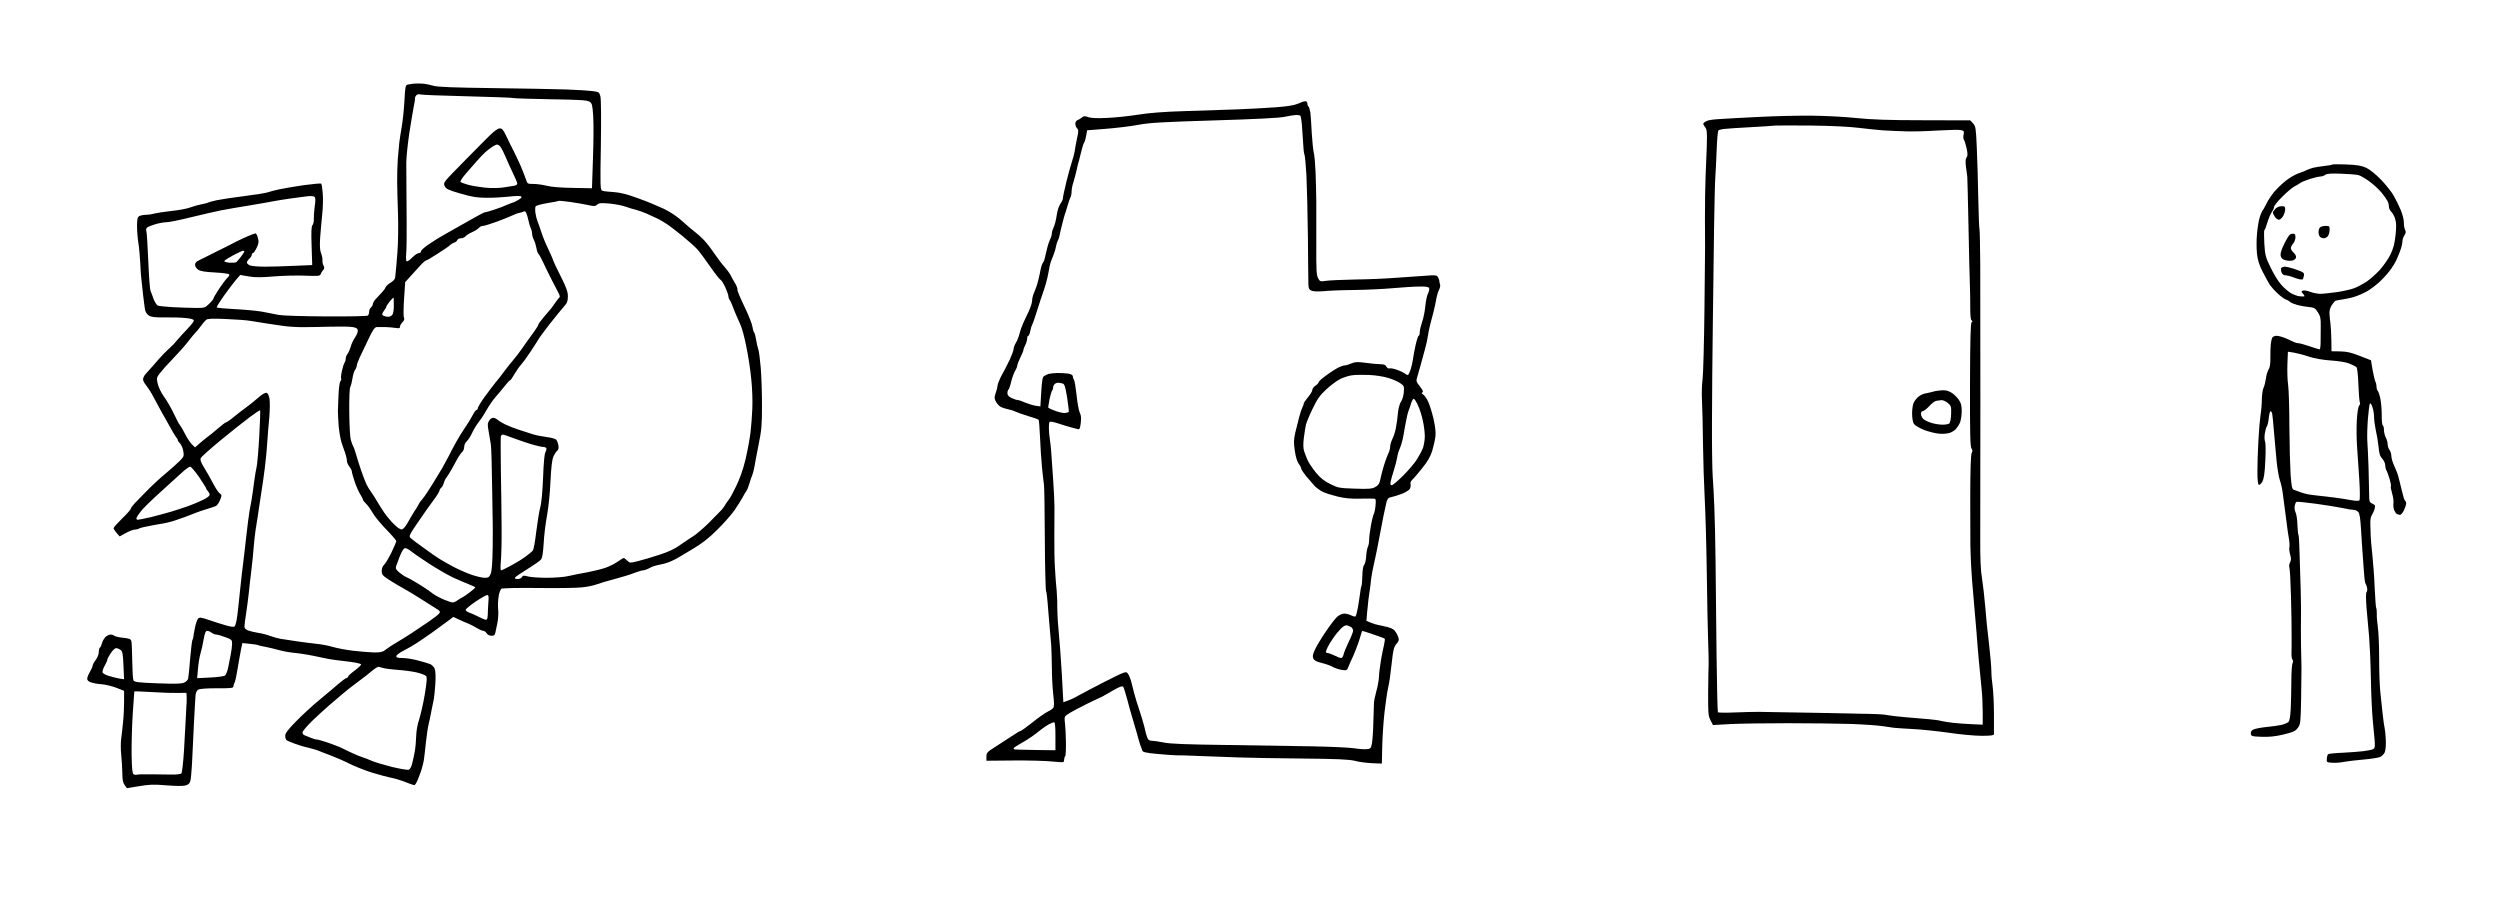<?xml version="1.0" standalone="no"?>
<!DOCTYPE svg PUBLIC "-//W3C//DTD SVG 20010904//EN"
 "http://www.w3.org/TR/2001/REC-SVG-20010904/DTD/svg10.dtd">
<svg version="1.0" xmlns="http://www.w3.org/2000/svg"
 width="2025pt" height="740pt" viewBox="0 0 2025 740"
 preserveAspectRatio="xMidYMid meet">
<g transform="translate(0,740) scale(0.1,-0.1)"
fill="#000000" stroke="none">
<g>
<path d="M3430 6722 c-19 2 -51 2 -70 1 -19 -2 -45 -5 -56 -8 -20 -4 -22 -13
-28 -132 -4 -71 -14 -165 -22 -210 -8 -45 -17 -104 -20 -130 -3 -26 -8 -86
-12 -133 -3 -47 -6 -130 -5 -185 0 -55 4 -174 7 -265 3 -92 1 -227 -5 -305 -6
-77 -12 -149 -14 -160 -1 -11 -3 -30 -4 -42 -1 -13 -15 -29 -36 -42 -20 -11
-38 -29 -42 -38 -3 -10 -18 -30 -32 -44 -14 -15 -36 -38 -48 -52 -13 -13 -23
-32 -23 -40 0 -8 -7 -20 -15 -27 -8 -7 -15 -22 -15 -34 0 -12 -4 -26 -10 -32
-5 -5 -141 -8 -339 -7 -188 1 -353 6 -383 12 -29 6 -89 17 -133 26 -44 8 -144
17 -223 21 -78 4 -144 10 -147 14 -2 3 25 47 60 96 35 49 79 107 97 128 l34
39 68 -12 c54 -9 100 -9 204 0 75 6 189 9 255 6 104 -4 119 -3 124 12 3 9 12
24 20 33 12 13 12 21 3 38 -6 11 -10 31 -8 43 1 12 -4 37 -11 55 -10 24 -12
58 -8 125 4 51 11 137 17 192 6 55 8 132 4 170 -3 39 -8 73 -12 77 -4 4 -68
-2 -142 -12 -74 -11 -164 -26 -200 -34 -36 -8 -78 -19 -95 -25 -16 -5 -102
-19 -190 -30 -88 -11 -187 -26 -220 -33 -33 -7 -64 -16 -70 -19 -5 -4 -28 -9
-50 -13 -22 -4 -62 -15 -90 -25 -27 -11 -98 -24 -156 -30 -58 -6 -121 -16
-140 -21 -19 -6 -49 -10 -67 -10 -18 0 -42 -5 -53 -10 -16 -9 -19 -22 -19 -83
0 -40 5 -101 11 -137 6 -36 12 -108 15 -160 2 -52 6 -111 9 -130 2 -19 9 -77
14 -129 6 -51 13 -106 16 -122 4 -17 17 -37 31 -45 18 -12 48 -16 126 -15 57
1 133 -1 171 -5 48 -5 67 -11 67 -21 0 -8 -23 -37 -51 -66 -28 -29 -65 -70
-83 -91 -17 -21 -42 -48 -56 -60 -13 -12 -39 -36 -57 -55 -18 -19 -52 -56 -75
-84 -24 -27 -54 -61 -68 -76 -14 -15 -23 -36 -21 -46 1 -10 7 -23 12 -29 5 -6
20 -27 33 -46 14 -19 38 -62 55 -95 17 -33 42 -78 54 -100 13 -22 41 -71 62
-110 21 -38 44 -77 51 -86 8 -8 14 -19 14 -24 0 -5 9 -18 20 -29 10 -12 22
-40 25 -62 6 -37 4 -44 -27 -75 -18 -19 -70 -65 -116 -104 -46 -38 -104 -92
-130 -118 -26 -26 -71 -72 -99 -101 -29 -29 -53 -58 -53 -65 0 -7 -31 -43 -70
-80 -38 -38 -70 -73 -70 -79 0 -6 11 -24 25 -39 l24 -28 51 28 c27 15 59 27
71 27 11 0 28 4 38 10 10 5 47 14 82 20 35 7 85 16 112 20 26 5 64 14 85 21
20 7 62 21 92 32 30 11 69 26 85 33 17 7 55 20 85 29 30 9 64 20 76 25 11 4
27 26 36 49 16 39 15 42 -2 54 -11 7 -35 45 -55 83 -20 38 -52 95 -72 127 -27
43 -33 62 -27 77 5 10 77 74 159 142 83 68 188 152 234 186 46 35 85 61 88 58
2 -2 -1 -96 -7 -208 -6 -111 -16 -223 -21 -248 -6 -24 -15 -80 -21 -125 -5
-44 -14 -102 -18 -130 -5 -27 -13 -75 -19 -105 -5 -30 -18 -125 -27 -210 -9
-85 -21 -182 -25 -215 -5 -33 -15 -127 -24 -210 -8 -82 -19 -181 -24 -219 -5
-37 -14 -73 -20 -79 -7 -7 -29 -5 -73 8 -35 10 -96 29 -136 43 -64 22 -75 23
-88 11 -7 -8 -19 -41 -25 -74 -7 -33 -13 -67 -13 -75 -1 -9 -5 -20 -8 -25 -3
-6 -11 -73 -18 -150 -6 -77 -13 -150 -16 -161 -2 -12 -17 -27 -34 -34 -22 -9
-76 -10 -215 -5 -156 6 -187 10 -194 24 -5 9 -9 79 -10 156 -1 77 -4 150 -7
161 -5 18 -15 22 -67 28 -34 3 -66 11 -71 16 -6 6 -20 10 -31 10 -12 0 -31
-10 -43 -22 -11 -13 -24 -35 -27 -51 -4 -15 -11 -30 -16 -33 -5 -3 -9 -19 -9
-36 0 -18 -11 -45 -25 -64 -14 -18 -25 -39 -25 -46 0 -7 -8 -26 -18 -43 -10
-16 -21 -40 -24 -53 -5 -17 0 -25 20 -36 15 -7 56 -16 92 -18 36 -3 92 -17
125 -30 l60 -24 0 -85 c0 -46 -3 -120 -8 -164 -4 -44 -11 -105 -15 -136 -5
-31 -5 -92 0 -135 4 -43 8 -110 9 -149 0 -52 5 -76 19 -95 l18 -24 99 16 c82
14 118 15 219 7 71 -6 134 -7 154 -2 26 7 36 16 42 38 4 17 10 77 13 135 2 58
9 200 15 315 6 116 12 225 14 244 2 20 10 38 22 45 12 7 70 11 152 11 102 -1
132 2 132 12 0 7 4 21 9 31 6 9 17 62 26 117 9 55 21 124 27 153 l11 53 60 -6
c33 -3 64 -8 68 -11 5 -3 32 -9 61 -14 29 -6 78 -17 108 -26 30 -9 93 -20 140
-24 47 -5 128 -19 180 -31 52 -12 113 -23 135 -25 22 -2 77 -9 123 -15 45 -6
84 -15 87 -20 3 -4 -19 -26 -50 -49 -30 -22 -55 -45 -55 -50 0 -5 -6 -10 -14
-12 -7 -2 -35 -22 -62 -45 -27 -24 -96 -82 -154 -130 -58 -47 -144 -127 -192
-176 -68 -70 -88 -96 -88 -118 0 -15 6 -31 13 -36 6 -4 35 -16 62 -26 28 -11
77 -26 110 -33 33 -8 69 -19 80 -23 11 -5 54 -22 95 -37 41 -15 113 -46 160
-70 47 -23 130 -56 185 -73 55 -17 124 -35 153 -41 29 -5 81 -21 116 -35 34
-14 67 -25 72 -25 5 0 16 17 25 38 9 20 24 60 33 87 8 28 18 66 20 85 3 19 10
82 16 140 7 58 16 123 22 145 6 22 16 72 23 110 8 39 16 81 19 93 3 13 8 67
12 120 4 61 2 107 -5 125 -6 15 -23 32 -38 38 -16 6 -61 20 -102 30 -40 11
-95 19 -122 19 -37 0 -49 4 -49 15 0 8 26 28 58 44 31 16 82 45 112 65 30 20
88 59 128 88 40 29 93 68 119 87 l45 34 42 -20 c22 -11 57 -26 76 -33 19 -8
52 -24 72 -37 21 -13 44 -23 53 -23 8 0 20 -9 27 -20 8 -12 24 -20 39 -20 21
0 28 6 32 28 3 15 11 52 17 82 6 30 8 78 5 105 -3 28 -1 74 4 104 4 29 15 57
22 62 8 5 140 8 294 6 155 -2 315 0 358 5 42 4 95 15 119 24 24 9 90 29 148
44 58 15 129 37 158 49 29 11 61 21 72 21 10 0 34 9 52 19 18 11 53 22 78 26
25 4 61 14 80 22 19 8 45 20 56 26 12 7 71 41 130 77 81 48 134 89 205 160 53
52 116 124 140 159 24 35 52 80 63 100 10 20 24 43 30 51 7 8 18 35 25 60 7
25 18 56 24 70 5 14 14 45 18 70 4 25 19 106 34 180 24 117 27 159 27 315 0
99 -4 236 -10 305 -6 69 -14 136 -20 150 -5 14 -13 48 -17 75 -4 28 -11 55
-17 62 -5 6 -11 29 -14 49 -3 21 -32 94 -65 162 -33 68 -58 129 -56 135 2 7
-5 28 -16 47 -12 19 -29 51 -39 70 -10 19 -33 50 -51 70 -18 19 -54 67 -80
105 -26 39 -64 88 -85 110 -21 22 -53 51 -72 65 -19 14 -64 52 -100 85 -41 38
-96 75 -150 102 -47 22 -141 62 -210 86 -92 34 -145 47 -200 51 -41 2 -83 7
-92 11 -16 6 -17 34 -11 368 3 214 2 376 -4 397 -9 33 -12 35 -64 42 -30 4
-126 10 -214 13 -88 3 -356 8 -595 11 -316 4 -447 9 -480 19 -25 7 -61 15 -80
17z m-26 -87 c12 -4 184 -10 383 -15 199 -5 366 -11 371 -14 5 -3 140 -7 301
-10 240 -4 296 -7 316 -20 21 -14 24 -25 30 -118 4 -57 3 -211 -2 -343 l-8
-240 -154 3 c-96 1 -175 8 -211 17 -32 8 -81 15 -108 15 -50 0 -51 1 -62 38
-7 20 -26 69 -42 107 -17 39 -44 95 -59 125 -16 30 -42 83 -58 118 -24 50 -34
62 -53 62 -15 0 -44 -21 -81 -57 -32 -32 -131 -131 -218 -220 -159 -161 -160
-163 -147 -190 11 -24 28 -32 128 -61 93 -27 133 -34 210 -34 52 -1 133 4 180
9 47 6 91 7 99 3 11 -6 7 -13 -20 -29 -19 -11 -37 -21 -42 -21 -4 0 -26 -9
-50 -19 -23 -11 -71 -29 -106 -40 -35 -12 -69 -21 -74 -21 -6 0 -44 -20 -86
-44 -42 -24 -98 -56 -126 -71 -27 -16 -79 -45 -115 -65 -36 -20 -93 -55 -127
-79 -35 -23 -63 -49 -63 -57 0 -8 -8 -14 -17 -14 -10 0 -34 -16 -53 -35 -19
-20 -39 -34 -45 -32 -6 3 -8 25 -5 58 3 30 5 142 4 249 0 107 -1 242 -2 300
-1 58 -1 143 -1 190 0 47 12 157 25 245 14 88 30 185 36 215 7 30 11 59 9 64
-1 4 4 15 10 23 8 9 20 12 33 8z m622 -406 c6 1 18 -7 26 -16 9 -10 28 -47 43
-83 15 -36 42 -96 61 -135 19 -38 34 -75 34 -82 0 -7 -10 -15 -22 -17 -13 -2
-52 -9 -88 -14 -40 -6 -98 -7 -150 -2 -47 5 -108 15 -137 23 -28 8 -56 18 -62
22 -7 4 10 31 46 73 32 37 74 84 93 106 19 22 47 50 62 64 16 14 40 33 55 43
16 10 33 18 39 18z m-1479 -423 c9 -8 10 -28 2 -80 -5 -38 -8 -84 -7 -102 1
-18 -4 -39 -11 -48 -9 -11 -11 -53 -7 -169 l5 -154 -142 -6 c-78 -4 -186 -7
-239 -7 -53 0 -108 4 -122 10 -14 5 -26 16 -26 23 0 8 9 22 20 32 11 10 20 24
20 32 0 7 4 13 9 13 5 0 19 19 30 43 17 35 19 49 10 80 -5 20 -14 37 -19 37
-5 0 -35 -11 -67 -25 -32 -14 -71 -33 -88 -41 -16 -9 -84 -44 -150 -76 -66
-33 -135 -67 -152 -76 -23 -10 -33 -22 -33 -37 0 -13 11 -30 26 -40 18 -12 57
-18 135 -22 60 -3 112 -10 116 -16 3 -5 -3 -17 -14 -26 -10 -9 -40 -48 -66
-87 -26 -39 -47 -75 -47 -80 0 -6 -16 -26 -36 -45 -34 -33 -38 -34 -112 -33
-42 0 -124 3 -182 6 -58 3 -113 9 -122 13 -9 4 -24 28 -34 53 -9 26 -20 56
-25 67 -5 11 -13 121 -18 245 -5 124 -12 232 -16 241 -3 9 0 21 7 26 7 6 37
18 67 27 30 9 71 16 90 16 20 0 110 18 201 41 91 22 199 47 240 55 41 8 143
26 225 39 83 14 173 29 200 35 28 5 86 15 130 21 44 6 105 14 135 18 35 5 59
3 67 -3z m2072 -42 c48 -7 114 -18 145 -25 49 -11 58 -10 74 4 14 13 31 14
102 8 47 -5 105 -16 130 -26 25 -9 61 -20 80 -24 19 -5 57 -18 85 -30 27 -13
66 -30 85 -39 19 -8 55 -29 80 -46 25 -16 83 -61 130 -99 47 -39 100 -86 118
-106 18 -20 65 -83 104 -140 40 -57 78 -105 85 -108 7 -3 24 -30 38 -60 14
-31 25 -63 25 -72 0 -9 4 -21 8 -27 5 -5 15 -25 22 -44 7 -19 21 -53 30 -75
10 -22 27 -60 38 -86 12 -25 33 -103 47 -175 15 -71 33 -188 40 -261 8 -73 12
-181 9 -240 -2 -59 -9 -148 -15 -198 -6 -49 -24 -146 -40 -215 -20 -84 -46
-156 -77 -220 -25 -52 -52 -101 -59 -108 -7 -8 -18 -23 -25 -35 -6 -12 -21
-33 -32 -46 -12 -13 -59 -60 -104 -106 -46 -45 -102 -93 -123 -106 -22 -13
-69 -45 -105 -70 -45 -34 -95 -57 -171 -82 -60 -20 -138 -43 -175 -52 -65 -16
-67 -16 -87 4 -12 12 -25 21 -29 21 -4 0 -26 -13 -48 -29 -21 -15 -64 -37 -94
-48 -30 -11 -98 -28 -150 -38 -52 -9 -122 -23 -156 -31 -33 -8 -112 -14 -175
-14 -63 0 -132 5 -153 11 -33 9 -41 8 -48 -5 -5 -9 -20 -16 -33 -16 -14 0 -25
3 -25 8 0 4 15 16 33 28 17 11 62 40 98 63 37 23 73 49 81 59 11 12 17 52 22
132 3 63 16 165 27 225 12 63 24 181 28 275 5 110 13 177 23 200 8 19 22 41
31 48 11 10 14 23 10 45 -3 18 -11 38 -18 46 -7 7 -42 17 -77 21 -34 4 -85 14
-113 23 -27 8 -79 25 -115 37 -36 12 -85 31 -109 43 -24 12 -50 27 -57 35 -8
7 -23 15 -34 17 -13 3 -26 -5 -37 -21 -14 -22 -15 -34 -5 -87 6 -34 14 -82 18
-107 4 -25 8 -171 10 -325 2 -154 5 -289 5 -300 1 -11 1 -103 0 -205 -2 -129
-7 -195 -16 -217 -12 -29 -18 -33 -52 -33 -21 1 -72 13 -113 28 -41 15 -106
44 -145 65 -38 21 -86 48 -105 60 -20 12 -76 51 -125 87 -50 35 -98 72 -108
81 -17 16 -14 22 60 131 43 63 99 143 126 178 26 35 47 69 47 76 0 6 6 17 14
23 8 7 17 24 21 39 4 15 13 34 20 42 7 8 27 40 44 70 17 30 39 71 50 91 11 19
27 41 35 48 9 8 16 26 16 41 0 15 9 35 21 46 12 10 32 42 44 69 13 28 38 68
55 90 18 22 47 67 65 100 19 33 49 76 67 97 18 20 51 59 73 87 22 28 43 51 47
51 4 0 19 21 34 48 15 26 39 61 54 77 15 17 49 63 76 104 27 40 56 86 64 100
8 15 52 74 97 132 45 57 96 119 113 138 24 27 30 42 30 81 0 37 -12 71 -60
166 -33 65 -60 123 -60 127 0 5 -18 45 -39 90 -22 45 -47 107 -56 137 -10 30
-23 69 -30 85 -7 17 -15 49 -18 71 -3 23 -2 47 2 53 4 6 47 18 95 26 49 7 90
16 92 18 2 2 44 -2 93 -9z m-365 -77 c6 -2 17 -30 24 -63 7 -32 17 -67 23 -76
5 -10 9 -28 9 -40 0 -13 6 -35 14 -50 8 -14 17 -45 21 -67 4 -23 11 -43 16
-47 5 -3 23 -35 40 -72 17 -37 47 -98 67 -137 19 -38 44 -85 54 -104 11 -19
15 -37 10 -40 -5 -3 -20 -22 -33 -41 -13 -20 -30 -42 -36 -50 -7 -8 -33 -39
-58 -68 -25 -29 -45 -57 -45 -63 0 -5 -21 -39 -47 -74 -27 -36 -64 -88 -83
-116 -19 -28 -53 -72 -75 -98 -22 -26 -56 -68 -75 -95 -19 -26 -49 -64 -66
-84 -17 -21 -57 -73 -88 -116 -31 -43 -56 -85 -56 -92 0 -8 -4 -14 -10 -14 -5
0 -19 -19 -31 -42 -12 -24 -40 -70 -63 -103 -23 -33 -53 -82 -68 -110 -16 -27
-43 -79 -61 -115 -19 -36 -43 -81 -54 -100 -11 -19 -47 -78 -79 -130 -32 -52
-68 -106 -80 -119 -12 -13 -28 -35 -35 -50 -7 -14 -22 -39 -34 -55 -11 -17
-33 -55 -50 -85 -17 -32 -38 -57 -49 -59 -11 -3 -35 12 -63 40 -24 23 -61 67
-81 96 -20 30 -47 72 -60 95 -13 23 -34 56 -46 72 -13 17 -30 46 -39 65 -9 19
-28 69 -42 110 -14 41 -33 100 -41 130 -9 30 -19 60 -23 65 -4 6 -13 28 -19
51 -7 22 -12 121 -13 225 -1 111 2 192 8 204 6 11 14 42 18 70 4 27 13 58 21
69 8 11 14 27 14 35 0 8 10 35 21 60 12 25 44 92 71 149 39 83 53 102 71 103
12 0 42 0 67 0 25 -1 62 -4 83 -7 29 -5 37 -3 37 10 0 9 9 25 20 36 14 14 18
26 12 38 -5 9 -4 77 1 152 l9 135 50 55 c27 30 63 70 80 88 16 17 34 32 39 32
5 0 48 25 95 56 48 30 93 61 100 69 8 8 23 16 33 20 11 3 22 12 25 20 3 8 16
15 29 15 14 0 30 7 37 15 7 9 32 25 55 35 23 10 48 26 55 35 7 8 21 15 31 15
10 0 60 15 112 34 52 19 109 42 127 51 18 9 44 19 58 21 15 3 29 7 31 10 3 2
10 3 15 1z m-2286 -318 c6 0 12 -2 12 -5 0 -3 -12 -22 -27 -42 -16 -20 -32
-40 -38 -45 -5 -4 -30 -6 -55 -5 -25 2 -44 8 -43 13 1 6 33 26 70 46 37 20 74
37 81 38z m1219 -379 c2 0 3 -29 3 -64 0 -45 -5 -69 -16 -80 -9 -10 -26 -14
-41 -11 -15 2 -30 8 -35 13 -5 5 0 20 12 34 11 15 20 30 20 35 0 4 12 23 27
41 15 17 28 32 30 32z m-1357 -174 c80 -3 172 -10 205 -16 33 -6 92 -15 130
-21 39 -6 97 -14 130 -19 33 -5 103 -10 155 -10 52 0 156 2 230 4 74 2 153 1
175 -3 30 -5 41 -11 43 -27 2 -11 -8 -37 -22 -57 -14 -20 -30 -54 -35 -75 -6
-21 -17 -46 -25 -57 -9 -11 -16 -29 -16 -41 0 -11 -4 -24 -8 -30 -5 -5 -15
-35 -22 -67 -7 -31 -10 -60 -7 -64 4 -3 1 -13 -5 -20 -7 -8 -14 -58 -16 -111
-2 -54 -4 -113 -5 -132 0 -19 3 -72 6 -118 4 -45 14 -106 23 -135 10 -29 23
-69 31 -90 7 -20 13 -47 13 -60 0 -12 9 -33 20 -47 11 -14 20 -31 20 -39 0 -8
10 -44 22 -80 12 -36 32 -83 45 -103 13 -21 23 -41 23 -46 0 -5 11 -19 25 -32
14 -13 38 -47 54 -75 16 -28 66 -89 110 -134 45 -46 81 -88 81 -94 0 -6 -18
-48 -39 -92 -22 -45 -49 -89 -59 -99 -12 -10 -20 -30 -20 -51 0 -30 6 -37 66
-76 37 -23 91 -56 122 -72 30 -17 91 -53 135 -82 44 -28 97 -61 117 -74 31
-18 36 -25 26 -39 -5 -9 -44 -39 -85 -67 -40 -27 -106 -71 -146 -98 -40 -26
-94 -59 -121 -75 -26 -15 -62 -38 -79 -52 -26 -21 -41 -25 -96 -25 -36 1 -113
7 -171 14 -58 7 -132 21 -165 31 -33 10 -91 21 -130 25 -38 4 -113 13 -165 21
-52 8 -111 17 -130 20 -19 3 -57 14 -85 24 -27 10 -70 21 -95 24 -25 4 -60 12
-77 18 -23 8 -33 18 -33 33 0 11 6 61 14 110 8 50 17 122 21 160 4 39 13 122
21 185 8 63 16 149 19 190 3 41 10 102 15 135 6 33 23 148 39 255 17 107 33
220 36 250 3 30 8 71 10 90 2 19 7 73 10 120 3 47 10 135 16 195 5 61 6 130 2
155 -6 31 -14 46 -26 48 -11 2 -38 -15 -66 -40 -27 -23 -70 -59 -97 -78 -27
-19 -72 -54 -100 -77 -28 -24 -56 -43 -61 -43 -5 0 -35 -22 -66 -49 -32 -28
-74 -62 -95 -77 -20 -16 -49 -39 -64 -53 l-28 -25 -25 24 c-14 14 -40 52 -56
85 -17 33 -37 67 -44 75 -7 8 -29 51 -50 95 -21 44 -55 103 -77 132 -21 30
-43 74 -50 102 -11 48 -10 52 17 88 16 21 63 74 106 118 43 44 99 107 124 140
25 33 52 65 58 70 7 6 25 28 41 50 16 22 36 46 45 54 13 10 47 12 161 7z
m2243 -936 c6 0 44 -13 86 -29 42 -16 108 -38 147 -50 39 -11 80 -21 92 -21
11 0 24 -4 27 -10 3 -5 0 -20 -7 -32 -8 -15 -15 -90 -19 -208 -5 -114 -13
-206 -23 -239 -8 -30 -22 -117 -32 -195 -9 -78 -21 -147 -28 -155 -6 -8 -33
-31 -61 -51 -27 -20 -81 -53 -119 -73 -38 -21 -73 -37 -78 -37 -4 0 -5 33 -1
73 4 39 7 164 6 277 -1 113 -3 322 -6 465 -2 143 -2 266 0 273 3 6 10 12 16
12z m-2533 -260 c8 0 41 -38 73 -85 31 -46 57 -87 57 -91 0 -4 7 -15 16 -25 9
-10 14 -24 11 -31 -2 -7 -26 -24 -53 -37 -26 -13 -77 -35 -113 -48 -36 -13
-102 -35 -146 -48 -44 -13 -119 -33 -167 -45 -48 -11 -94 -20 -102 -20 -10 0
-13 6 -9 18 4 9 20 33 36 53 16 20 83 87 150 147 67 61 147 133 177 161 30 28
62 51 70 51z m1742 -660 c9 0 29 -10 45 -23 15 -13 80 -58 143 -99 64 -42 154
-94 200 -116 47 -21 106 -47 133 -57 26 -10 47 -20 47 -24 -1 -3 -22 -22 -48
-41 -25 -19 -51 -37 -57 -39 -5 -2 -22 -12 -37 -22 -14 -11 -33 -19 -41 -19
-8 0 -39 10 -68 22 -30 12 -70 33 -89 47 -19 14 -48 35 -65 46 -16 11 -52 34
-80 50 -27 17 -61 35 -75 41 -14 6 -39 23 -57 38 -24 20 -30 31 -25 49 4 12
18 50 32 85 17 41 30 62 42 62z m664 -380 c12 0 14 -11 10 -57 -2 -32 -5 -77
-5 -100 -1 -31 -5 -43 -15 -43 -8 0 -35 11 -59 24 -25 13 -59 28 -77 34 -18 7
-30 17 -28 24 3 7 39 37 82 66 42 28 84 52 92 52z m-2267 -290 c9 0 25 -7 35
-15 11 -8 28 -15 38 -15 9 0 42 -9 73 -21 52 -19 55 -22 55 -54 0 -18 -5 -57
-11 -87 -6 -29 -15 -77 -21 -106 -6 -29 -18 -57 -25 -64 -8 -6 -62 -13 -120
-16 l-106 -5 7 79 c4 44 13 99 21 124 7 25 19 75 25 113 9 51 16 67 29 67z
m-739 -140 c9 0 25 -6 36 -14 16 -12 20 -30 24 -126 l5 -112 -40 6 c-22 4 -61
14 -87 22 -28 9 -48 22 -48 30 0 8 4 22 8 32 5 9 14 27 20 39 7 13 12 27 12
32 0 5 12 28 27 50 15 23 34 41 43 41z m2125 -151 c0 1 16 -4 35 -9 19 -6 73
-13 120 -16 47 -3 115 -12 152 -20 37 -9 73 -22 79 -30 9 -11 7 -44 -10 -147
-12 -73 -33 -163 -45 -202 -15 -43 -24 -97 -25 -140 -1 -38 -6 -95 -12 -125
-5 -30 -15 -74 -21 -97 -6 -26 -18 -45 -28 -48 -10 -3 -73 8 -140 24 -66 17
-140 39 -163 50 -23 10 -53 22 -67 26 -14 4 -50 18 -80 32 -30 14 -71 33 -90
43 -19 10 -70 29 -112 44 -42 14 -84 26 -93 26 -9 0 -31 6 -48 14 -18 8 -40
16 -49 20 -10 3 -18 13 -18 23 0 10 38 54 83 98 46 44 108 100 137 125 30 25
72 61 95 81 22 20 81 67 130 103 50 36 102 77 116 90 15 13 33 26 40 29 8 3
14 6 14 6z m-1832 -205 c78 -5 172 -8 210 -7 l67 1 2 -31 c0 -18 0 -39 0 -47
-1 -8 -4 -55 -6 -105 -2 -49 -9 -173 -15 -275 -6 -101 -16 -189 -22 -195 -5
-5 -40 -10 -77 -9 -37 0 -113 2 -168 2 -56 1 -108 0 -115 -3 -8 -3 -20 -1 -27
4 -10 6 -14 48 -16 157 -1 82 3 230 9 329 7 99 13 182 13 184 1 2 66 0 145 -5z"/>
</g>
<g>
<path d="M10573 6580 c-10 0 -37 -9 -60 -20 -30 -13 -84 -22 -180 -29 -76 -6
-217 -13 -313 -17 -96 -3 -287 -9 -425 -14 -170 -5 -291 -15 -377 -29 -70 -11
-181 -23 -248 -26 -84 -4 -131 -2 -155 6 -29 11 -37 10 -52 -3 -10 -8 -26 -18
-35 -21 -10 -4 -18 -16 -18 -28 0 -13 6 -30 14 -38 13 -14 13 -25 -1 -86 -8
-39 -16 -83 -18 -100 -2 -16 -13 -57 -24 -90 -11 -33 -31 -107 -45 -165 -14
-58 -26 -113 -26 -123 0 -11 -9 -32 -21 -48 -12 -17 -25 -57 -30 -95 -5 -36
-16 -78 -24 -94 -8 -16 -15 -38 -15 -50 0 -12 -6 -33 -14 -48 -7 -15 -19 -49
-25 -77 -7 -27 -15 -61 -18 -75 -2 -13 -9 -30 -15 -38 -6 -7 -15 -32 -19 -55
-4 -23 -13 -62 -19 -87 -6 -25 -15 -54 -20 -65 -4 -11 -13 -33 -19 -48 -6 -15
-11 -40 -11 -54 0 -14 -12 -51 -26 -82 -15 -31 -35 -74 -45 -96 -10 -22 -24
-60 -30 -85 -6 -25 -19 -59 -30 -76 -10 -17 -19 -40 -19 -51 0 -11 -14 -48
-30 -84 -17 -35 -36 -73 -42 -84 -7 -11 -22 -40 -35 -65 -12 -25 -23 -54 -23
-65 -1 -11 -7 -38 -15 -59 -12 -34 -12 -43 1 -68 8 -15 24 -34 37 -42 12 -7
38 -16 57 -20 19 -3 49 -12 65 -20 17 -8 64 -25 105 -37 41 -12 78 -25 82 -28
4 -3 9 -67 12 -141 3 -74 10 -184 16 -245 6 -60 13 -123 16 -140 3 -16 6 -214
7 -440 1 -225 6 -415 10 -422 4 -7 12 -74 17 -150 6 -76 13 -160 16 -188 3
-27 7 -75 9 -105 2 -30 4 -109 5 -175 0 -66 5 -164 11 -218 9 -76 8 -101 -1
-112 -7 -9 -29 -23 -48 -32 -20 -10 -74 -48 -120 -85 -47 -37 -89 -68 -94 -68
-5 0 -38 -19 -73 -43 -35 -23 -95 -62 -134 -87 -65 -41 -71 -48 -71 -78 l0
-34 223 2 c122 1 260 -3 307 -8 47 -5 88 -7 93 -5 4 2 7 13 7 23 0 10 3 21 8
24 4 2 7 55 6 118 -1 62 -5 131 -8 153 -4 22 -3 45 1 51 4 7 24 21 43 32 19
12 76 41 125 66 50 25 102 50 115 55 14 6 32 15 40 21 8 5 43 25 77 44 45 25
64 31 71 23 5 -7 18 -50 31 -97 12 -47 35 -130 52 -185 16 -55 35 -118 40
-140 6 -22 15 -49 19 -60 5 -11 10 -27 13 -36 4 -11 32 -18 123 -26 66 -6 133
-11 149 -11 17 1 107 -2 200 -6 94 -3 229 -9 300 -11 72 -3 301 -7 510 -9 300
-3 393 -7 440 -19 33 -9 96 -17 139 -19 l79 -3 3 140 c2 77 10 203 19 280 9
77 22 167 30 200 8 33 19 110 25 170 6 61 15 124 21 142 5 17 17 37 25 43 7 7
14 21 14 31 0 10 -9 33 -20 52 -16 27 -31 37 -68 47 -26 7 -60 14 -75 17 -15
2 -44 11 -63 19 l-36 15 5 62 c3 34 8 82 11 107 3 25 8 63 12 85 3 22 8 60 10
85 3 25 12 72 19 105 8 33 21 96 30 140 8 44 20 103 25 130 5 28 17 86 25 130
9 44 20 96 25 116 8 29 16 38 38 42 15 3 52 14 82 25 29 11 60 29 67 39 8 10
11 28 9 39 -4 13 1 27 11 35 9 8 45 49 79 92 47 58 69 96 85 145 11 37 23 90
26 118 4 34 -2 81 -16 144 -12 51 -32 113 -43 137 -11 24 -29 50 -40 57 -14
10 -16 15 -6 18 9 4 3 17 -20 47 -31 39 -33 44 -22 79 6 20 17 60 25 87 8 28
24 85 35 128 12 42 23 92 25 110 2 17 10 59 18 92 9 33 22 85 30 115 8 30 17
75 21 99 4 24 14 57 22 73 9 17 12 37 8 46 -4 10 -6 21 -5 25 0 4 -4 17 -10
29 -11 20 -17 21 -108 14 -53 -3 -157 -11 -231 -16 -74 -6 -223 -13 -330 -14
-107 -2 -216 -7 -242 -11 -44 -7 -47 -6 -62 23 -13 25 -15 70 -14 264 0 128 0
287 0 353 -1 66 -3 175 -6 242 -3 67 -9 139 -15 160 -5 21 -12 92 -16 158 -3
66 -8 139 -11 163 -4 23 -10 45 -15 48 -5 3 -9 14 -9 25 0 11 -7 19 -17 19z
m-76 -111 c17 0 34 -3 37 -8 3 -5 8 -35 11 -67 3 -33 7 -99 10 -147 2 -48 7
-93 11 -99 4 -6 11 -81 16 -167 4 -86 10 -311 12 -501 1 -190 4 -363 4 -385 2
-35 6 -42 30 -51 15 -5 53 -6 87 -3 33 4 143 9 245 10 102 1 248 8 325 15 77
7 173 13 213 13 54 1 74 -3 78 -13 3 -8 -1 -27 -9 -43 -9 -16 -18 -62 -22
-103 -4 -41 -15 -99 -26 -128 -10 -29 -19 -66 -19 -82 0 -17 -4 -30 -9 -30 -4
0 -15 -33 -24 -72 -9 -40 -19 -93 -22 -118 -4 -25 -12 -61 -18 -80 -6 -19 -15
-39 -19 -44 -4 -6 -15 -3 -25 6 -10 8 -40 23 -66 32 -26 10 -54 15 -62 12 -9
-3 -19 3 -25 14 -8 15 -21 20 -49 20 -21 0 -74 5 -118 11 -67 9 -86 8 -118 -5
-20 -9 -45 -16 -54 -16 -9 0 -33 -8 -53 -18 -19 -10 -63 -38 -96 -63 -34 -24
-61 -49 -61 -55 -1 -7 -12 -19 -26 -28 -14 -9 -25 -25 -25 -34 0 -10 -16 -37
-35 -59 -19 -23 -35 -46 -35 -52 0 -6 -4 -19 -10 -29 -5 -9 -17 -44 -26 -77
-9 -33 -23 -91 -32 -128 -13 -58 -14 -82 -4 -148 7 -51 19 -89 32 -106 11 -14
20 -32 20 -39 0 -7 18 -34 40 -61 22 -26 53 -62 68 -79 16 -16 46 -38 67 -48
20 -10 74 -27 119 -38 58 -14 110 -19 181 -17 55 1 107 1 116 0 13 -1 15 -10
11 -53 -2 -29 -9 -62 -15 -73 -5 -11 -16 -53 -23 -95 -8 -41 -14 -92 -14 -113
0 -21 -5 -47 -11 -58 -5 -11 -11 -44 -13 -74 -1 -29 -9 -61 -16 -70 -9 -10
-14 -44 -15 -89 -1 -40 -4 -76 -7 -82 -3 -5 -9 -34 -12 -64 -4 -30 -12 -82
-18 -115 -6 -33 -14 -63 -17 -67 -4 -4 -19 -1 -35 7 -16 8 -41 15 -57 15 -17
0 -41 -11 -58 -26 -16 -14 -59 -70 -95 -124 -37 -55 -76 -120 -87 -146 -16
-35 -19 -52 -11 -68 7 -16 26 -26 68 -36 33 -8 73 -22 89 -32 17 -9 49 -20 72
-24 43 -6 43 -6 58 32 9 22 19 46 24 55 5 8 20 44 34 80 14 35 31 83 37 107 6
23 13 42 15 42 2 0 43 -13 90 -29 47 -16 88 -31 91 -34 3 -2 0 -24 -5 -48 -6
-24 -17 -80 -25 -124 -7 -44 -15 -102 -16 -129 0 -28 -10 -82 -21 -122 -11
-39 -20 -84 -20 -100 -1 -16 -3 -85 -5 -154 -1 -69 -7 -145 -11 -170 -8 -42
-11 -45 -43 -48 -19 -2 -64 1 -100 7 -36 6 -191 13 -345 16 -154 2 -471 7
-705 11 -308 4 -444 9 -495 20 -38 8 -82 14 -96 14 -20 0 -29 7 -37 27 -6 16
-16 53 -22 83 -7 30 -26 93 -42 140 -16 47 -36 112 -44 145 -8 33 -19 76 -24
95 -6 19 -17 44 -25 55 -15 19 -20 17 -183 -65 -92 -47 -189 -98 -217 -114
-27 -16 -66 -34 -86 -41 l-36 -13 -12 222 c-7 121 -18 275 -25 341 -7 66 -12
152 -12 190 1 39 -1 106 -5 150 -5 44 -11 127 -14 183 -4 57 -6 176 -5 265 0
89 1 194 1 232 0 39 -5 140 -11 225 -6 85 -13 182 -15 215 -2 33 -7 80 -11
105 -4 25 -8 64 -8 88 -1 24 1 48 5 53 4 7 27 3 65 -9 32 -11 79 -25 104 -32
25 -6 52 -13 61 -16 13 -4 18 6 23 50 5 40 3 62 -8 84 -8 16 -20 81 -26 143
-7 63 -16 118 -21 123 -5 6 -9 18 -9 27 0 11 -12 18 -37 23 -21 3 -60 5 -88 5
-27 -1 -59 -4 -70 -7 -11 -4 -28 -12 -37 -17 -14 -8 -18 -33 -24 -129 l-7
-118 -41 6 c-22 4 -60 16 -84 26 -25 11 -51 20 -59 20 -8 0 -30 7 -49 16 -24
12 -34 23 -34 40 0 12 4 25 8 28 5 3 15 31 22 63 8 32 22 72 32 88 10 17 18
37 18 45 0 8 12 38 25 65 14 28 25 55 25 61 0 7 7 25 15 40 8 16 15 39 15 52
0 12 4 22 9 22 5 0 12 17 16 38 4 20 10 42 14 47 4 6 22 57 40 115 18 58 43
134 56 170 13 36 29 97 36 135 6 39 15 79 19 90 5 11 15 38 23 60 8 22 15 42
15 45 0 3 4 19 8 35 4 17 10 35 14 40 4 6 10 24 13 40 3 17 12 59 22 95 9 36
19 72 22 80 4 8 7 17 7 20 1 3 7 25 15 50 7 25 17 53 22 62 5 10 9 31 9 48 0
16 6 49 14 72 8 24 19 68 26 98 6 30 15 66 20 80 4 14 13 50 20 80 7 30 17 60
22 66 5 7 12 31 16 55 l8 44 154 12 c85 7 202 21 260 32 88 17 190 23 615 36
334 10 531 20 570 29 33 7 74 14 92 15z m593 -2106 c55 -3 121 -13 157 -25 34
-10 77 -29 95 -42 31 -21 33 -25 29 -72 -2 -27 -11 -60 -21 -74 -10 -14 -21
-50 -25 -80 -3 -30 -8 -66 -9 -80 -2 -14 -7 -43 -11 -65 -4 -22 -16 -58 -26
-79 -11 -22 -19 -51 -19 -65 0 -14 -6 -37 -13 -51 -7 -14 -20 -47 -29 -75 -9
-27 -21 -68 -26 -90 -6 -22 -13 -52 -16 -67 -4 -17 -18 -34 -38 -44 -26 -14
-55 -16 -164 -12 -125 4 -136 6 -198 37 -49 24 -80 48 -117 93 -27 33 -58 79
-68 102 -10 22 -22 55 -28 73 -7 21 -8 57 -2 105 5 40 13 89 17 108 5 19 29
78 55 131 37 77 58 107 110 155 35 33 86 71 113 84 27 13 69 27 94 30 25 4 88
5 140 3z m-2520 -63 c8 0 24 -3 36 -6 17 -5 22 -21 38 -116 9 -61 15 -112 13
-114 -2 -3 -15 -7 -28 -9 -12 -3 -49 5 -81 17 -32 11 -58 24 -58 28 0 4 5 33
11 66 7 32 16 63 20 69 5 5 9 16 9 25 0 9 5 21 12 28 7 7 19 12 28 12z m2881
-130 c6 0 21 -24 35 -54 14 -30 32 -87 40 -128 9 -40 15 -96 15 -123 0 -28 -7
-68 -14 -91 -8 -22 -31 -65 -50 -95 -19 -31 -70 -90 -112 -132 -42 -42 -83
-77 -91 -77 -12 0 -14 7 -9 33 4 17 16 59 26 91 11 33 22 78 26 100 3 23 12
53 19 67 7 15 18 48 24 74 6 26 12 60 14 74 3 14 9 53 16 86 6 33 15 69 20 80
5 11 14 37 20 58 6 20 16 37 21 37z m-537 -1836 c12 -4 27 -11 34 -16 6 -6 12
-18 12 -28 0 -9 -16 -50 -36 -90 -19 -40 -38 -86 -41 -101 -3 -16 -12 -29 -20
-29 -7 0 -31 9 -53 20 -22 11 -46 20 -55 20 -8 0 -15 5 -15 10 0 6 7 24 15 40
8 16 28 49 45 73 16 24 44 58 62 76 23 22 38 29 52 25z m-2377 -784 c9 0 12
-32 12 -113 l0 -114 -157 2 c-86 2 -163 3 -169 4 -7 0 -13 5 -13 9 0 5 24 21
53 37 28 15 71 42 95 59 24 17 58 43 75 57 18 14 46 33 62 42 17 9 35 16 42
17z"/>
</g>
<g>
<path d="M14675 6463 c-104 1 -296 -3 -425 -10 -129 -6 -271 -14 -315 -17 -44
-2 -89 -8 -100 -12 -11 -4 -26 -11 -32 -17 -10 -7 -8 -15 6 -34 18 -22 19 -37
16 -156 -3 -73 -7 -186 -10 -252 -3 -66 -5 -219 -5 -340 0 -121 1 -227 1 -235
0 -8 -2 -233 -5 -500 -3 -267 -10 -519 -15 -561 -6 -41 -8 -120 -5 -175 3 -54
7 -209 8 -344 2 -135 8 -335 14 -445 6 -110 14 -384 17 -610 3 -225 8 -475 11
-555 3 -80 5 -158 4 -175 -1 -16 -3 -118 -4 -226 -1 -178 1 -199 19 -233 l20
-39 140 8 c77 4 286 7 464 7 178 0 410 -3 515 -6 105 -4 220 -12 256 -18 36
-5 76 -11 90 -13 14 -2 81 -6 150 -10 69 -3 201 -17 293 -30 93 -14 213 -25
268 -25 72 0 99 3 100 13 0 6 0 80 0 162 0 83 -5 182 -10 220 -6 39 -11 97
-11 130 0 33 -9 132 -19 220 -11 88 -25 221 -30 295 -6 74 -18 178 -26 230
-12 70 -16 160 -15 340 0 135 1 625 1 1090 0 465 -1 969 -1 1120 -1 151 -4
278 -6 282 -3 4 -7 116 -10 250 -2 134 -8 320 -12 413 -7 159 -9 172 -30 195
l-23 25 -377 1 c-282 0 -420 5 -547 18 -93 10 -255 18 -360 19z m-5 -80 c159
-2 310 -9 380 -18 63 -8 156 -17 205 -21 50 -3 133 -7 185 -8 52 -2 168 1 257
7 89 5 173 7 188 3 23 -6 26 -10 20 -37 -4 -16 -2 -35 3 -42 5 -7 15 -38 22
-70 9 -45 9 -61 -1 -73 -8 -10 -10 -32 -5 -72 4 -31 9 -69 11 -83 1 -15 6
-199 10 -410 4 -211 9 -420 11 -464 2 -44 3 -126 3 -181 0 -68 3 -104 11 -109
9 -6 9 -9 0 -15 -8 -5 -12 -137 -13 -507 -1 -393 2 -504 12 -516 9 -12 10 -21
2 -36 -8 -13 -11 -131 -12 -343 0 -178 1 -357 1 -398 1 -41 3 -118 6 -170 2
-52 11 -171 20 -265 8 -93 19 -219 24 -280 4 -60 13 -164 19 -230 6 -66 16
-163 21 -215 6 -52 10 -141 10 -198 l0 -102 -87 4 c-49 2 -117 7 -153 11 -36
4 -78 11 -95 15 -16 5 -59 11 -95 14 -36 3 -121 10 -190 16 -69 6 -136 14
-150 17 -14 4 -56 8 -95 9 -38 1 -252 6 -475 10 -223 4 -436 8 -475 8 -38 0
-128 -2 -198 -5 -70 -3 -130 -2 -132 2 -3 4 -8 214 -11 466 -3 252 -7 591 -8
753 -2 162 -6 363 -10 445 -3 83 -9 193 -13 245 -4 52 -7 255 -6 450 0 195 4
553 7 795 3 242 8 591 10 775 3 184 7 367 10 405 3 39 8 137 11 220 3 82 9
153 14 158 5 5 29 11 52 13 24 3 121 9 214 14 94 5 181 11 195 13 14 1 144 1
290 0z"/>
<g>
<path d="M15736 4239 c-23 -1 -57 -5 -76 -11 -19 -5 -48 -12 -65 -15 -16 -3
-41 -14 -54 -25 -13 -10 -30 -31 -38 -46 -9 -15 -15 -54 -15 -90 0 -38 6 -72
15 -86 8 -12 45 -34 83 -49 38 -14 93 -28 123 -30 29 -3 67 1 85 7 17 6 39 20
49 31 10 11 25 34 33 52 7 18 14 59 14 91 0 45 -5 67 -23 93 -12 18 -38 44
-56 56 -23 15 -48 23 -75 22z m-9 -80 c12 0 34 -10 50 -23 28 -23 29 -29 27
-92 -2 -42 -8 -70 -16 -75 -7 -5 -31 -9 -54 -9 -22 0 -62 6 -88 14 -27 8 -56
22 -67 32 -10 9 -19 28 -19 41 0 14 6 23 15 23 8 0 31 18 51 39 19 22 45 42
57 44 12 2 32 5 44 6z"/>
</g>
</g>
<g>
<path d="M19005 6068 c-60 2 -112 2 -115 -1 -3 -3 -30 -8 -60 -11 -30 -3 -71
-10 -90 -14 -20 -5 -45 -14 -57 -20 -11 -6 -42 -19 -68 -27 -26 -9 -73 -37
-104 -62 -31 -25 -73 -66 -94 -92 -20 -25 -48 -67 -60 -93 -13 -26 -28 -53
-34 -60 -5 -7 -15 -32 -21 -54 -7 -23 -16 -79 -20 -125 -5 -46 -5 -118 -1
-159 6 -57 17 -93 46 -150 21 -41 47 -88 57 -105 11 -16 40 -49 65 -72 25 -24
55 -45 66 -49 11 -3 27 -12 35 -20 8 -7 35 -18 60 -25 25 -6 67 -14 93 -16 42
-4 51 -9 72 -43 20 -31 24 -50 23 -111 0 -41 -1 -100 -1 -131 0 -32 -4 -58 -8
-58 -4 0 -40 11 -81 25 -40 14 -81 25 -91 25 -9 0 -25 4 -35 9 -9 4 -38 18
-65 30 -26 11 -60 21 -76 21 -18 0 -32 -7 -37 -17 -4 -10 -9 -34 -11 -53 -2
-19 -3 -67 -3 -107 1 -49 -4 -79 -14 -95 -9 -14 -19 -47 -22 -74 -4 -27 -12
-60 -19 -74 -7 -14 -13 -56 -14 -93 0 -37 -5 -96 -11 -130 -5 -34 -13 -127
-17 -207 -5 -80 -8 -192 -8 -249 0 -71 4 -105 12 -108 6 -2 19 10 29 28 12 24
19 72 23 169 4 76 3 143 -2 154 -5 10 -6 39 -2 65 4 25 11 51 17 58 5 6 12 37
15 67 3 31 10 56 14 56 5 0 11 -10 14 -22 2 -13 9 -77 14 -143 6 -66 15 -172
21 -235 6 -63 18 -135 27 -160 9 -25 20 -74 24 -110 5 -36 13 -101 19 -145 6
-44 12 -96 15 -115 2 -19 8 -62 14 -95 6 -33 8 -68 5 -77 -3 -9 0 -36 6 -59 9
-32 9 -48 -1 -65 -6 -12 -9 -31 -5 -41 4 -10 10 -115 13 -233 3 -118 6 -264 5
-325 0 -60 0 -125 -1 -144 0 -19 3 -39 9 -45 5 -7 5 -17 0 -26 -5 -8 -10 -73
-10 -145 0 -71 -3 -172 -5 -224 -3 -64 -9 -99 -19 -109 -8 -8 -34 -18 -58 -24
-23 -5 -80 -13 -124 -17 -45 -5 -92 -14 -103 -21 -15 -7 -21 -19 -19 -33 3
-20 9 -22 88 -25 61 -2 111 3 177 19 78 19 95 26 115 53 22 30 23 40 27 226 2
107 3 224 3 260 -1 36 -3 124 -4 195 -1 72 -1 164 0 205 1 41 0 138 -2 215 -3
77 -7 210 -9 296 -2 86 -6 160 -9 165 -4 5 -7 43 -9 84 -1 41 -8 86 -15 100
-7 14 -10 38 -7 53 3 15 9 30 14 32 4 3 74 -4 156 -15 81 -11 180 -27 218 -35
39 -9 79 -15 91 -15 11 0 28 -8 36 -17 11 -13 17 -52 22 -138 4 -66 8 -136 10
-155 2 -19 7 -89 11 -155 4 -66 10 -124 15 -130 4 -5 10 -21 13 -34 3 -14 2
-30 -4 -37 -6 -8 -6 -52 0 -130 6 -66 15 -171 21 -234 5 -63 12 -214 14 -335
2 -121 9 -272 15 -335 6 -63 13 -141 16 -172 3 -47 1 -59 -13 -66 -9 -5 -44
-12 -77 -16 -33 -4 -109 -10 -170 -13 -60 -2 -114 -8 -118 -12 -4 -4 -9 -21
-10 -37 -2 -28 0 -29 43 -32 25 -2 68 1 95 7 28 5 100 14 160 19 61 5 121 15
135 21 14 7 31 24 37 39 6 15 10 59 8 97 -1 39 -6 81 -9 95 -4 14 -11 68 -17
120 -5 52 -14 133 -19 180 -5 47 -9 169 -9 271 0 103 -5 216 -11 252 -5 35 -9
82 -8 104 0 22 -1 44 -5 49 -3 5 -8 77 -12 159 -3 83 -12 204 -19 270 -7 66
-13 131 -13 145 0 14 -1 54 -3 90 -2 48 1 73 13 90 8 14 19 37 22 52 6 23 3
29 -19 39 -24 11 -26 17 -26 78 -1 36 -3 134 -5 216 -3 83 -7 179 -10 215 -2
36 0 116 5 178 5 62 12 117 16 123 4 7 13 -5 20 -27 8 -22 14 -59 14 -84 0
-25 7 -72 14 -105 8 -33 18 -93 22 -132 5 -57 12 -79 30 -98 13 -15 24 -37 24
-51 0 -13 4 -32 9 -42 6 -9 17 -41 26 -69 9 -29 14 -56 11 -61 -3 -5 2 -31 10
-58 8 -27 13 -62 11 -79 -3 -16 0 -41 5 -55 5 -13 15 -28 21 -32 7 -4 19 -8
27 -8 8 0 23 18 33 39 9 20 17 45 17 54 0 9 -4 18 -9 21 -5 3 -16 38 -25 78
-10 40 -22 91 -28 113 -5 22 -21 63 -34 90 -13 28 -24 64 -24 81 0 16 -7 39
-15 50 -8 10 -15 31 -15 45 0 15 -7 40 -15 55 -8 16 -15 43 -15 61 0 17 -4 34
-9 38 -6 3 -10 40 -9 83 0 42 -5 102 -11 132 -6 30 -16 59 -21 64 -6 6 -10 20
-10 33 0 13 -4 31 -9 41 -5 9 -15 52 -23 95 l-13 79 -90 35 c-70 28 -106 36
-160 37 l-70 1 -1 90 c-1 50 -4 108 -7 130 -3 22 -7 58 -8 80 -2 26 4 51 16
70 11 17 24 33 29 37 6 4 33 10 61 13 27 4 72 13 98 22 26 8 69 27 95 41 26
14 69 46 96 70 28 24 68 67 90 96 23 29 51 74 62 102 12 27 27 65 33 85 6 19
11 45 11 58 0 12 7 32 16 46 12 18 13 28 5 44 -6 11 -10 37 -10 58 1 22 -10
65 -25 102 -15 35 -41 88 -57 116 -16 29 -62 87 -102 129 -47 48 -91 83 -122
98 -40 17 -73 23 -160 26z m-41 -75 c61 -2 125 -7 142 -12 17 -5 57 -29 91
-54 33 -25 76 -65 95 -89 19 -24 40 -53 46 -65 7 -12 12 -33 12 -46 0 -13 8
-31 18 -41 11 -9 25 -35 32 -57 11 -32 11 -61 4 -134 -8 -71 -18 -109 -42
-158 -17 -35 -57 -91 -87 -125 -31 -33 -79 -76 -108 -95 -29 -18 -72 -42 -97
-51 -25 -10 -88 -24 -140 -32 -52 -7 -113 -14 -135 -14 -21 0 -58 7 -82 16
-23 9 -50 14 -59 10 -15 -6 -15 -8 1 -26 10 -11 14 -20 9 -21 -5 -1 -21 0 -37
1 -15 1 -46 12 -70 25 -23 14 -60 46 -82 72 -23 26 -60 88 -84 138 -40 82 -44
98 -50 193 -3 57 -3 106 1 108 4 3 15 31 24 62 9 31 25 69 35 84 11 14 19 33
19 42 0 9 30 47 68 84 37 37 81 74 97 82 17 8 37 20 46 27 8 7 44 22 78 33 35
11 73 20 85 20 12 0 31 6 41 14 14 10 47 12 129 9z m-385 -1449 c25 -4 80 -18
121 -32 49 -16 112 -27 180 -32 62 -4 124 -14 150 -25 25 -10 50 -23 57 -29 7
-7 13 -60 16 -143 3 -72 8 -136 12 -142 4 -7 1 -19 -6 -27 -8 -10 -15 -58 -19
-122 -3 -59 -2 -152 2 -207 4 -55 12 -174 18 -264 6 -99 7 -168 1 -174 -5 -5
-30 -5 -62 1 -30 6 -90 15 -134 21 -44 6 -109 13 -145 17 -36 3 -81 10 -100
16 -19 5 -44 13 -55 18 -11 4 -27 10 -36 13 -13 4 -18 28 -25 119 -4 62 -9
237 -10 388 0 151 -5 305 -10 341 -6 37 -8 112 -6 168 l4 102 47 -7z"/>
<g>
<path d="M18480 5730 c-17 0 -38 -9 -50 -22 -11 -12 -20 -26 -20 -30 0 -5 7
-20 16 -33 9 -14 24 -25 33 -25 9 0 24 13 34 29 9 16 17 41 17 55 0 22 -4 26
-30 26z"/>
</g>
<g>
<path d="M18837 5570 c-18 0 -38 -5 -45 -12 -7 -7 -12 -24 -12 -38 0 -14 5
-31 12 -38 7 -7 21 -12 31 -12 11 0 26 8 33 18 7 9 14 32 14 50 0 30 -2 32
-33 32z"/>
</g>
<g>
<path d="M18580 5507 c-8 1 -22 -1 -30 -6 -9 -5 -31 -41 -49 -79 -24 -50 -32
-77 -27 -96 4 -18 16 -28 39 -34 17 -5 43 -6 57 -2 14 4 27 15 28 25 2 10 -7
28 -22 41 -16 16 -23 30 -19 42 3 9 12 24 20 33 8 9 15 29 16 45 1 18 -3 29
-13 31z"/>
</g>
<g>
<path d="M18509 5240 c-15 0 -29 -6 -32 -12 -2 -7 -1 -23 4 -35 5 -15 17 -23
31 -23 13 0 47 -9 77 -21 30 -11 57 -16 62 -12 4 4 9 19 11 32 3 21 -4 27 -62
47 -36 13 -77 23 -91 24z"/>
</g>
</g>
</g>
</svg>
